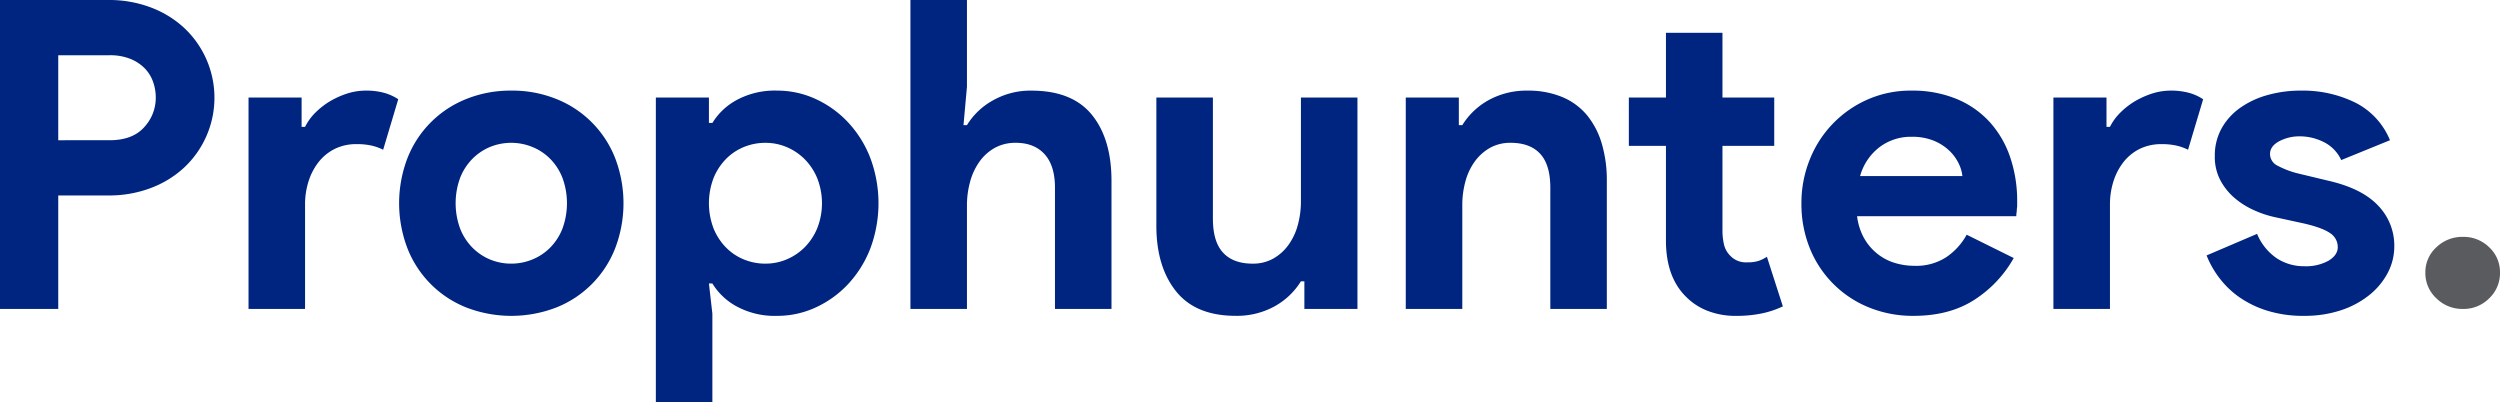 <?xml version="1.0" encoding="UTF-8"?> <svg xmlns="http://www.w3.org/2000/svg" width="836.499" height="134.555" viewBox="0 0 836.499 134.555"><g id="PropHunters_Logo" data-name="PropHunters Logo" transform="translate(-114.164 -326.229)"><path id="Path_1" data-name="Path 1" d="M114.164,429.6V326.229h36.382a39.347,39.347,0,0,1,13.787,2.382,34.009,34.009,0,0,1,11.19,6.713,32,32,0,0,1,0,47.209,33.969,33.969,0,0,1-11.19,6.713,39.294,39.294,0,0,1-13.787,2.384H133.655V429.6Zm36.671-56.451q7.649,0,11.55-4.332a14.455,14.455,0,0,0,3.9-9.96,15.606,15.606,0,0,0-.938-5.341,12.213,12.213,0,0,0-2.889-4.55,14.138,14.138,0,0,0-4.837-3.1,18.2,18.2,0,0,0-6.784-1.156h-17.18v28.441Zm46.489-14.292h17.756v9.818h1.156a18.222,18.222,0,0,1,3.464-4.765,25.486,25.486,0,0,1,4.837-3.777,28.544,28.544,0,0,1,5.775-2.6,20.428,20.428,0,0,1,6.135-.986,22.681,22.681,0,0,1,6.424.794,16.555,16.555,0,0,1,4.547,2.092l-5.052,16.894a17.831,17.831,0,0,0-3.827-1.372,22.081,22.081,0,0,0-5.123-.5,16.237,16.237,0,0,0-7.076,1.514,15.925,15.925,0,0,0-5.412,4.282,20.411,20.411,0,0,0-3.467,6.474,25.37,25.37,0,0,0-1.225,8.038V429.6H197.324V358.858Zm87.921-2.31a39.355,39.355,0,0,1,15.088,2.815,34.988,34.988,0,0,1,19.635,19.707,42.221,42.221,0,0,1,0,30.318A34.982,34.982,0,0,1,300.333,429.1a41.833,41.833,0,0,1-30.174,0,34.983,34.983,0,0,1-19.635-19.709,42.221,42.221,0,0,1,0-30.318,34.988,34.988,0,0,1,19.635-19.707,39.351,39.351,0,0,1,15.086-2.815Zm0,57.894a18.505,18.505,0,0,0,7-1.372,17.86,17.86,0,0,0,5.993-3.972,18.8,18.8,0,0,0,4.114-6.351,24.678,24.678,0,0,0,0-17.036,18.783,18.783,0,0,0-4.114-6.353,17.819,17.819,0,0,0-5.993-3.969,18.737,18.737,0,0,0-14.076,0,18.021,18.021,0,0,0-5.919,3.969,18.782,18.782,0,0,0-4.114,6.353,24.678,24.678,0,0,0,0,17.036,18.794,18.794,0,0,0,4.114,6.351,18.064,18.064,0,0,0,5.919,3.972,18.354,18.354,0,0,0,7.074,1.372Zm48.366-55.584H351.37v8.517h1.154a21.48,21.48,0,0,1,8.085-7.652,26.734,26.734,0,0,1,13.571-3.175,30.631,30.631,0,0,1,12.922,2.815,34.556,34.556,0,0,1,10.827,7.8,37.044,37.044,0,0,1,7.436,11.91,43.278,43.278,0,0,1,0,30.318A37.055,37.055,0,0,1,397.93,421.3a34.556,34.556,0,0,1-10.827,7.8,30.631,30.631,0,0,1-12.922,2.815,26.71,26.71,0,0,1-13.571-3.178,21.48,21.48,0,0,1-8.085-7.652H351.37l1.154,10.107v29.6H333.611V358.858Zm36.671,55.584A18.028,18.028,0,0,0,377.43,413a18.816,18.816,0,0,0,5.991-4.043,19.737,19.737,0,0,0,4.187-6.351,22.842,22.842,0,0,0,0-16.747,19.725,19.725,0,0,0-4.187-6.353,18.817,18.817,0,0,0-5.991-4.043,18.068,18.068,0,0,0-7.147-1.443,18.844,18.844,0,0,0-7.147,1.372,17.832,17.832,0,0,0-5.991,3.969,19.724,19.724,0,0,0-4.187,6.353,23.643,23.643,0,0,0,0,17.036,19.738,19.738,0,0,0,4.187,6.351,17.873,17.873,0,0,0,5.991,3.972,18.89,18.89,0,0,0,7.147,1.372Zm48.51-88.213h18.913v29.019L436.549,368.1h1.156a23.44,23.44,0,0,1,8.735-8.3,25.348,25.348,0,0,1,12.775-3.249q13.717,0,20.285,8.085t6.569,22.088V429.6H467.156v-40.57q0-7.361-3.462-11.19t-9.676-3.825a14.194,14.194,0,0,0-6.929,1.659,15.441,15.441,0,0,0-5.126,4.55,21.065,21.065,0,0,0-3.175,6.713,29.783,29.783,0,0,0-1.083,8.157V429.6H418.793V326.229Zm131.813,94.132h-1.154a24.018,24.018,0,0,1-8.953,8.446,26.174,26.174,0,0,1-12.849,3.1q-13.429,0-20-8.232t-6.569-21.943V358.858H520v40.567q0,7.653,3.393,11.334t9.889,3.683a13.789,13.789,0,0,0,6.858-1.661,16,16,0,0,0,5.052-4.476,20.21,20.21,0,0,0,3.176-6.642,29.779,29.779,0,0,0,1.085-8.154v-34.65h18.913V429.6H550.606v-9.24ZM602.292,368.1h1.156a23.939,23.939,0,0,1,8.95-8.446,26.148,26.148,0,0,1,12.849-3.1,29.506,29.506,0,0,1,11.692,2.164,21.44,21.44,0,0,1,8.3,6.138,27.163,27.163,0,0,1,4.91,9.529,43.129,43.129,0,0,1,1.659,12.344V429.6H632.9v-40.57q0-7.653-3.391-11.334t-9.891-3.68a13.792,13.792,0,0,0-6.86,1.659,16.023,16.023,0,0,0-5.05,4.476,20.215,20.215,0,0,0-3.178,6.642,29.875,29.875,0,0,0-1.081,8.157V429.6H584.533V358.858h17.759v9.24Zm69.3,6.929H659.174V358.858h12.417V337.2H690.5v21.657h17.323v16.169H690.5V403.3a20.509,20.509,0,0,0,.5,4.692,7.635,7.635,0,0,0,1.948,3.635,7.162,7.162,0,0,0,5.777,2.382,12.15,12.15,0,0,0,3.9-.5,12.287,12.287,0,0,0,2.744-1.372l5.341,16.6a31.1,31.1,0,0,1-7.145,2.382,41.554,41.554,0,0,1-8.448.8,25.784,25.784,0,0,1-9.6-1.685,20.651,20.651,0,0,1-7.145-4.645q-6.786-6.64-6.784-18.865v-31.69Zm116.365,37.536a39.634,39.634,0,0,1-13.211,14.005q-8.3,5.342-20.285,5.344a38.957,38.957,0,0,1-14.941-2.815,35.646,35.646,0,0,1-19.78-19.78,39.362,39.362,0,0,1-2.818-15.088,38.638,38.638,0,0,1,2.747-14.51,36.6,36.6,0,0,1,19.27-20.14,35.55,35.55,0,0,1,14.8-3.031,38.54,38.54,0,0,1,15.159,2.815,30.9,30.9,0,0,1,11.114,7.8,33.511,33.511,0,0,1,6.787,11.766,45.407,45.407,0,0,1,2.311,14.728v1.732a9.6,9.6,0,0,0-.145,1.588,8.22,8.22,0,0,0-.144,1.588H735.548A19.915,19.915,0,0,0,737.932,406a17.993,17.993,0,0,0,4.474,5.2,17.394,17.394,0,0,0,5.846,3.031,22.741,22.741,0,0,0,6.5.938A18.4,18.4,0,0,0,765.5,412.2a21.528,21.528,0,0,0,6.714-7.434l15.74,7.794Zm-17.18-27.429a12.262,12.262,0,0,0-1.23-4.187,14.75,14.75,0,0,0-3.173-4.332,16.644,16.644,0,0,0-5.2-3.32,19.228,19.228,0,0,0-7.434-1.3,17.32,17.32,0,0,0-10.685,3.465,18.285,18.285,0,0,0-6.5,9.673Zm30.46-26.275H819v9.818h1.154a18.169,18.169,0,0,1,3.465-4.765,25.558,25.558,0,0,1,4.837-3.777,28.6,28.6,0,0,1,5.775-2.6,20.427,20.427,0,0,1,6.135-.986,22.681,22.681,0,0,1,6.424.794,16.522,16.522,0,0,1,4.547,2.092l-5.052,16.894a17.856,17.856,0,0,0-3.825-1.372,22.132,22.132,0,0,0-5.126-.5,16.218,16.218,0,0,0-7.073,1.514,15.943,15.943,0,0,0-5.417,4.282,20.456,20.456,0,0,0-3.464,6.474,25.369,25.369,0,0,0-1.225,8.038V429.6H801.236V358.858Zm83.883,73.053a40.479,40.479,0,0,1-12.344-1.732,34.109,34.109,0,0,1-9.386-4.55,29.779,29.779,0,0,1-6.711-6.5,31.371,31.371,0,0,1-4.19-7.436l16.894-7.218a18.289,18.289,0,0,0,6.569,8.157,16.49,16.49,0,0,0,9.168,2.671,15.561,15.561,0,0,0,8.23-1.877q3.028-1.877,3.031-4.476a5.529,5.529,0,0,0-2.528-4.692q-2.524-1.8-8.732-3.247l-9.962-2.168a34.619,34.619,0,0,1-6.858-2.308,26.87,26.87,0,0,1-6.424-4.043,20.482,20.482,0,0,1-4.763-5.919,16.687,16.687,0,0,1-1.877-8.086,18.745,18.745,0,0,1,2.237-9.24,20.833,20.833,0,0,1,6.135-6.858,29.359,29.359,0,0,1,9.168-4.329,40.771,40.771,0,0,1,11.332-1.517,39.845,39.845,0,0,1,18.048,3.969,24.455,24.455,0,0,1,11.694,12.633l-16.315,6.642a12.5,12.5,0,0,0-5.92-6.064,17.835,17.835,0,0,0-7.8-1.877,14.474,14.474,0,0,0-7.073,1.661q-3.032,1.656-3.033,4.258a4.366,4.366,0,0,0,2.528,3.9,29.52,29.52,0,0,0,6.856,2.6l10.83,2.6q10.831,2.6,16.1,8.3a19.231,19.231,0,0,1,5.27,13.5,18.9,18.9,0,0,1-2.166,8.806,23.567,23.567,0,0,1-6.138,7.436,30.093,30.093,0,0,1-9.526,5.126A38.49,38.49,0,0,1,885.119,431.911Z" transform="translate(0 0)" fill="#002581" fill-rule="evenodd"></path><path id="Path_2" data-name="Path 2" d="M469.182,383.788a12.281,12.281,0,0,1-8.879-3.562,11.463,11.463,0,0,1-3.683-8.566,11.237,11.237,0,0,1,3.683-8.5,12.422,12.422,0,0,1,8.879-3.488,12.178,12.178,0,0,1,8.808,3.488,11.346,11.346,0,0,1,3.607,8.5,11.575,11.575,0,0,1-3.607,8.566A12.043,12.043,0,0,1,469.182,383.788Z" transform="translate(469.066 45.813)" fill="#5a5b5e" fill-rule="evenodd"></path></g></svg> 